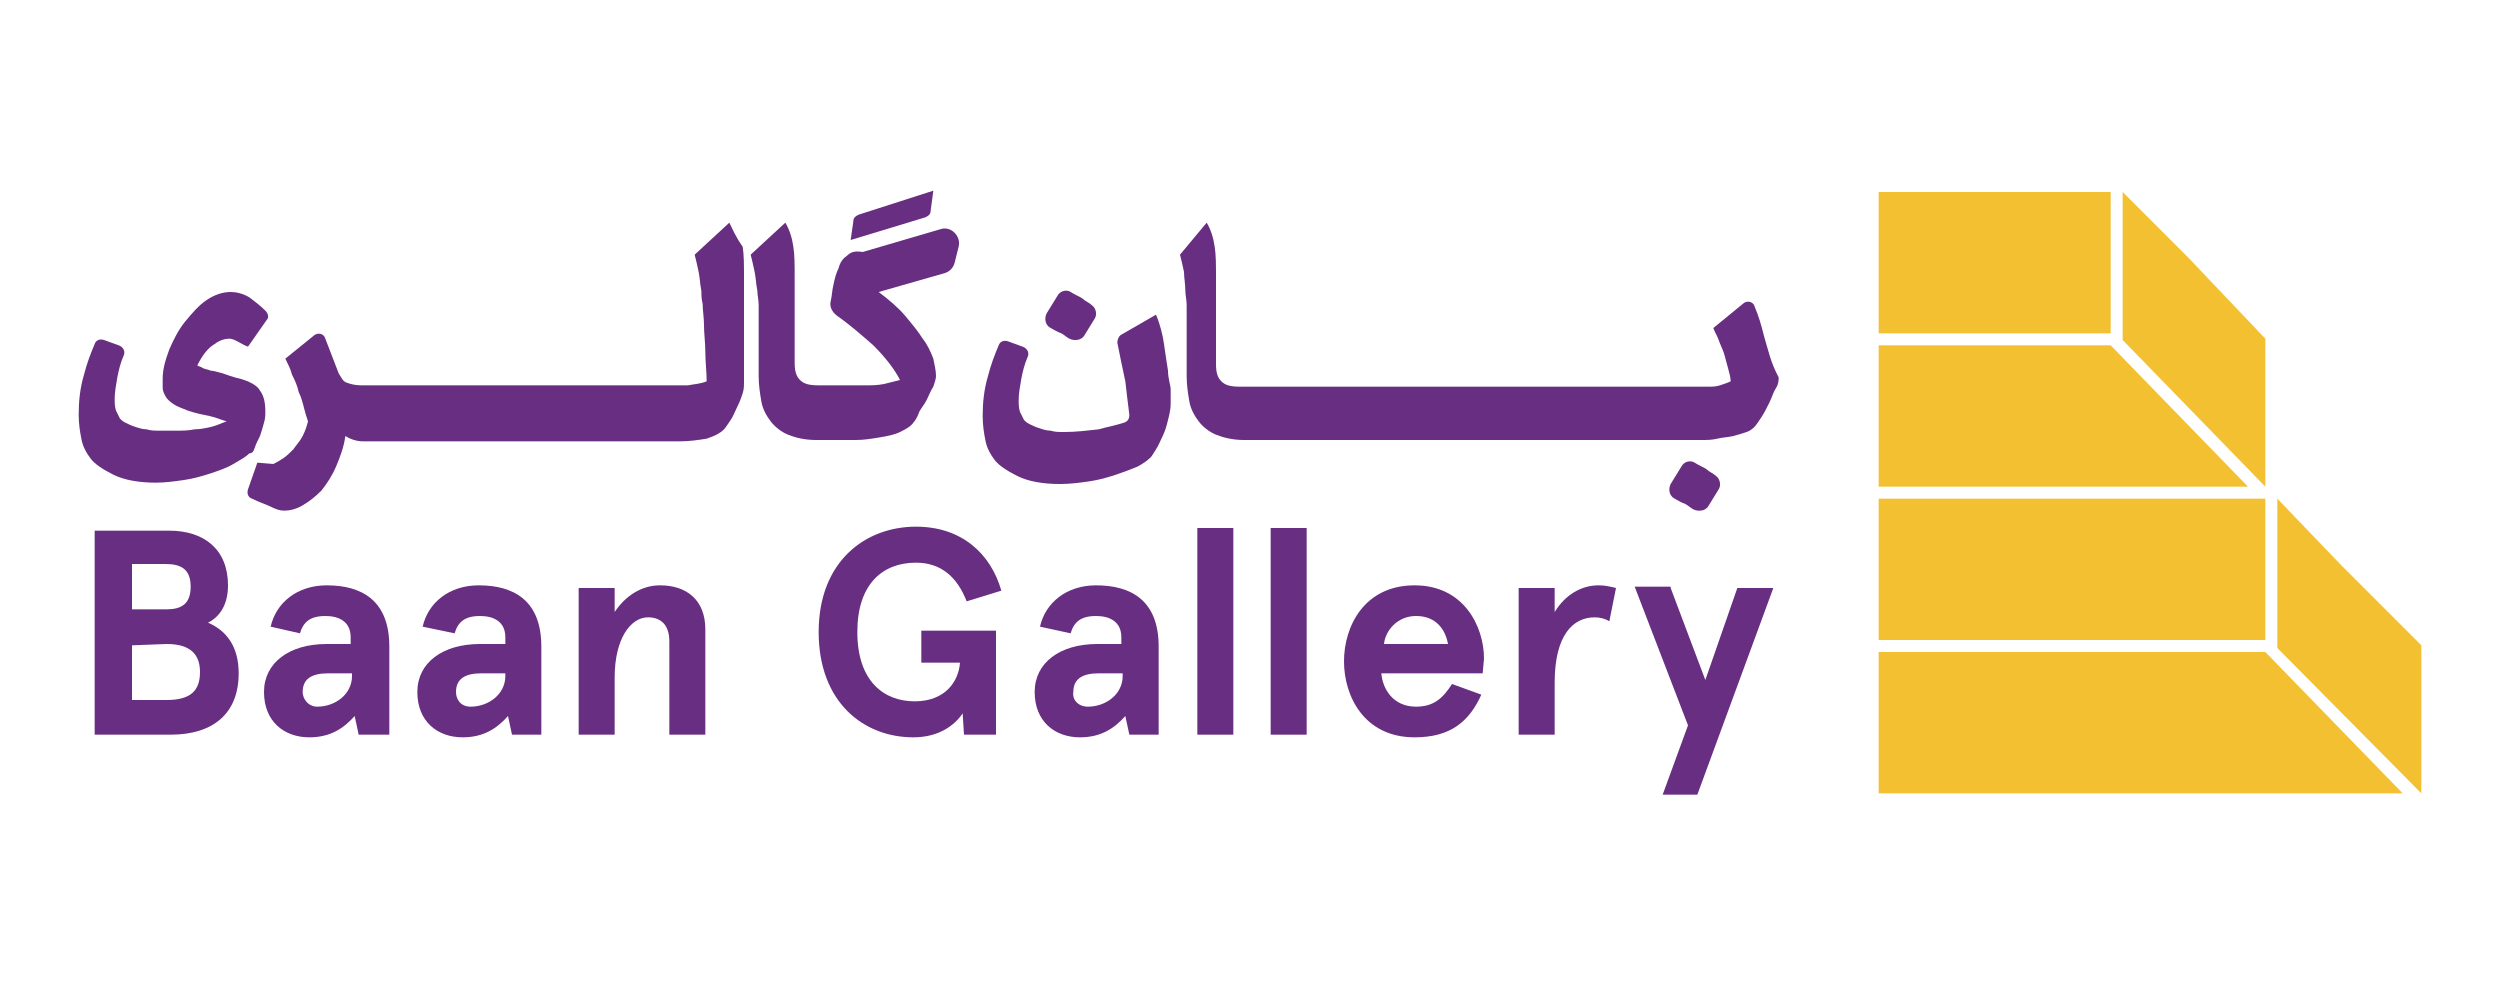 <?xml version="1.0" encoding="UTF-8"?> <svg xmlns="http://www.w3.org/2000/svg" xmlns:xlink="http://www.w3.org/1999/xlink" version="1.1" id="Layer_1" x="0px" y="0px" viewBox="0 0 187.5 73.8" style="enable-background:new 0 0 187.5 73.8;" xml:space="preserve"> <style type="text/css"> .st0{fill:#F3C032;} .st1{fill:none;} .st2{fill:#682E81;} </style> <g> <g> <g> <g> <g> <rect x="140.9" y="14.4" class="st0" width="17.4" height="10.6"></rect> <polygon class="st0" points="140.9,36.5 168.6,36.5 158.3,25.9 140.9,25.9 "></polygon> <polygon class="st0" points="169.9,25.4 169.9,36.5 159.2,25.5 159.2,14.4 164.1,19.3 "></polygon> </g> <g> <rect x="140.9" y="37.4" class="st0" width="29" height="10.6"></rect> <polygon class="st0" points="140.9,59.5 180.2,59.5 169.9,48.9 140.9,48.9 "></polygon> <polygon class="st0" points="181.6,48.4 181.6,59.5 170.8,48.6 170.8,37.4 175.6,42.4 "></polygon> <line class="st1" x1="181.6" y1="48.4" x2="172.2" y2="38.8"></line> </g> </g> </g> </g> <g> <path class="st2" d="M19.1,33.6c0.1-0.3,0.2-0.5,0.4-0.9c0.1-0.3,0.2-0.6,0.3-1c0.1-0.3,0.1-0.6,0.1-0.8c0-0.7-0.1-1.2-0.4-1.6 c-0.2-0.4-0.8-0.7-1.5-0.9c-0.5-0.1-1-0.3-1.3-0.4c-0.4-0.1-0.7-0.2-0.9-0.2c-0.2-0.1-0.4-0.1-0.6-0.2c-0.1-0.1-0.3-0.1-0.4-0.2 c0.4-0.8,0.8-1.3,1.3-1.6c0.4-0.3,0.8-0.4,1.1-0.4c0.2,0,0.4,0.1,0.6,0.2c0.2,0.1,0.5,0.3,0.8,0.4l1.4-2c0.2-0.2,0.1-0.5-0.1-0.7 c-0.4-0.4-0.8-0.7-1.2-1c-0.5-0.3-1-0.4-1.4-0.4c-0.6,0-1.2,0.2-1.8,0.6c-0.6,0.4-1.1,1-1.6,1.6s-0.9,1.4-1.2,2.1 c-0.3,0.8-0.5,1.5-0.5,2.2c0,0.2,0,0.5,0,0.7s0.1,0.4,0.2,0.6c0.1,0.2,0.3,0.4,0.6,0.6s0.6,0.3,1.1,0.5c0.6,0.2,1.1,0.3,1.6,0.4 s0.9,0.3,1.3,0.4c-0.3,0.1-0.7,0.3-1.1,0.4c-0.4,0.1-0.9,0.2-1.3,0.2c-0.5,0.1-0.9,0.1-1.4,0.1s-0.9,0-1.2,0c-0.4,0-0.7,0-1-0.1 c-0.3,0-0.6-0.1-0.9-0.2c-0.3-0.1-0.5-0.2-0.7-0.3c-0.2-0.1-0.3-0.2-0.4-0.3c-0.1-0.2-0.2-0.4-0.3-0.6c-0.1-0.3-0.1-0.6-0.1-0.9 c0-0.5,0.1-1,0.2-1.6c0.1-0.5,0.2-1,0.5-1.7c0.1-0.3-0.1-0.6-0.4-0.7l-1.1-0.4c-0.3-0.1-0.6,0-0.7,0.3c-0.3,0.7-0.6,1.5-0.8,2.3 c-0.3,1-0.4,2-0.4,3c0,0.7,0.1,1.3,0.2,1.8c0.1,0.6,0.4,1.1,0.7,1.5c0.3,0.4,0.9,0.8,1.7,1.2s1.9,0.6,3.2,0.6 c0.7,0,1.4-0.1,2.1-0.2c0.7-0.1,1.4-0.3,2-0.5s1.2-0.4,1.7-0.7s0.9-0.5,1.2-0.8C18.9,34,19,33.9,19.1,33.6z"></path> <path class="st2" d="M54.7,16.7l-2.6,2.4c0.1,0.4,0.2,0.8,0.3,1.3s0.1,0.9,0.2,1.4c0,0.2,0,0.6,0.1,1c0,0.5,0.1,1,0.1,1.6 s0.1,1.3,0.1,2c0,0.7,0.1,1.5,0.1,2.2c-0.5,0.2-0.9,0.2-1.4,0.3c-0.4,0-0.7,0-0.8,0h-2.4H46h-2.4l0,0h-2.4h-2.3h-2.4l0,0h-2.4 h-2.2h-2.4h-2.4c-0.5,0-0.8-0.1-1.1-0.2c-0.3-0.1-0.4-0.4-0.6-0.7l-1-2.6c-0.1-0.4-0.6-0.5-0.9-0.2l-2.1,1.7 c0.2,0.4,0.4,0.8,0.5,1.2c0.2,0.4,0.4,0.8,0.5,1.3c0.2,0.4,0.3,0.8,0.4,1.2s0.2,0.7,0.3,1c-0.1,0.4-0.2,0.7-0.4,1.1 c-0.2,0.4-0.5,0.7-0.7,1c-0.3,0.3-0.5,0.5-0.8,0.7s-0.5,0.3-0.7,0.4l-1.2-0.1l-0.7,2c-0.1,0.3,0,0.6,0.3,0.7 c0.6,0.3,1,0.4,1.4,0.6s0.7,0.3,1,0.3c0.4,0,0.9-0.1,1.4-0.4s0.9-0.6,1.4-1.1c0.4-0.5,0.8-1.1,1.1-1.8c0.3-0.7,0.6-1.5,0.7-2.3 c0.3,0.2,0.8,0.4,1.3,0.4h2.4h2.3h2.4h2.4l0,0h2.2h2.4h2.4l0,0h2.4h2.4H51l0,0c0.7,0,1.4-0.1,2-0.2c0.6-0.2,1-0.4,1.3-0.7 c0.1-0.1,0.3-0.4,0.5-0.7c0.2-0.3,0.3-0.6,0.5-1s0.3-0.7,0.4-1c0.1-0.3,0.1-0.6,0.1-0.9v-7.8c0-0.9,0-1.7-0.1-2.3 C55.2,17.8,55,17.3,54.7,16.7z"></path> <path class="st2" d="M70,14.3l-5.6,1.8c-0.2,0.1-0.4,0.2-0.4,0.5L63.8,18l5.6-1.7c0.2-0.1,0.4-0.2,0.4-0.5L70,14.3z"></path> <path class="st2" d="M63.5,19.2c-0.3,0.2-0.5,0.5-0.6,0.9c-0.2,0.4-0.3,0.8-0.4,1.3c-0.1,0.4-0.1,0.8-0.2,1.2 c-0.1,0.4,0.1,0.8,0.5,1.1c1,0.7,1.9,1.5,2.7,2.2c0.9,0.9,1.6,1.8,2,2.6c-0.4,0.1-0.8,0.2-1.2,0.3c-0.5,0.1-0.9,0.1-1.4,0.1 s-0.9,0-1.4,0c-0.4,0-0.8,0-1.1,0h-0.5h-0.5c-0.7,0-1.1-0.1-1.4-0.4c-0.3-0.3-0.4-0.7-0.4-1.3v-6.4c0-0.9,0-1.7-0.1-2.3 c-0.1-0.7-0.3-1.3-0.6-1.8l-2.6,2.4c0.1,0.4,0.2,0.8,0.3,1.3s0.1,0.9,0.2,1.4c0,0.3,0.1,0.7,0.1,1.1c0,0.4,0,0.8,0,1.3 s0,1.1,0,1.7c0,0.6,0,1.4,0,2.3c0,0.7,0.1,1.3,0.2,1.9c0.1,0.6,0.4,1.1,0.7,1.5s0.8,0.8,1.3,1s1.2,0.4,2.1,0.4h0.7h0.4 c0.6,0,1.2,0,1.9,0c0.6,0,1.2-0.1,1.8-0.2c0.6-0.1,1.1-0.2,1.5-0.4c0.4-0.2,0.8-0.4,1-0.7c0.1-0.1,0.3-0.4,0.4-0.7s0.4-0.6,0.6-1 s0.3-0.7,0.5-1c0.1-0.3,0.2-0.6,0.2-0.8c0-0.4-0.1-0.8-0.2-1.3c-0.2-0.5-0.4-1-0.8-1.5c-0.3-0.5-0.8-1.1-1.3-1.7s-1.2-1.2-2-1.8 l4.9-1.4c0.4-0.1,0.7-0.4,0.8-0.8l0.3-1.2c0.2-0.8-0.6-1.6-1.4-1.3l-5.8,1.7C64.1,18.8,63.8,18.9,63.5,19.2z"></path> <path class="st2" d="M87.6,27.8c-0.1-0.6-0.2-1.3-0.3-2c-0.1-0.7-0.3-1.5-0.6-2.2l-2.6,1.5c-0.2,0.1-0.3,0.4-0.3,0.6 c0.2,1,0.4,2,0.6,2.9c0.1,0.9,0.2,1.7,0.3,2.5c0,0.3-0.1,0.5-0.4,0.6c-0.6,0.2-1.2,0.3-1.9,0.5c-0.9,0.1-1.7,0.2-2.6,0.2 c-0.4,0-0.7,0-1-0.1c-0.3,0-0.6-0.1-0.9-0.2c-0.3-0.1-0.5-0.2-0.7-0.3c-0.2-0.1-0.3-0.2-0.4-0.3c-0.1-0.2-0.2-0.4-0.3-0.6 c-0.1-0.3-0.1-0.6-0.1-0.9c0-0.5,0.1-1,0.2-1.6c0.1-0.5,0.2-1,0.5-1.7c0.1-0.3-0.1-0.6-0.4-0.7l-1.1-0.4c-0.3-0.1-0.6,0-0.7,0.3 c-0.3,0.7-0.6,1.5-0.8,2.3c-0.3,1-0.4,2-0.4,3c0,0.7,0.1,1.3,0.2,1.8c0.1,0.6,0.4,1.1,0.7,1.5c0.3,0.4,0.9,0.8,1.7,1.2 c0.8,0.4,1.9,0.6,3.2,0.6c0.8,0,1.5-0.1,2.2-0.2c0.7-0.1,1.4-0.3,2-0.5s1.1-0.4,1.6-0.6c0.4-0.2,0.8-0.5,1-0.7 c0.1-0.1,0.2-0.3,0.4-0.6c0.2-0.3,0.3-0.6,0.5-1c0.2-0.4,0.3-0.8,0.4-1.2c0.1-0.4,0.2-0.8,0.2-1.2c0-0.3,0-0.6,0-1.1 C87.8,28.9,87.6,28.4,87.6,27.8z"></path> <path class="st2" d="M132.3,25.2c-0.2-0.8-0.4-1.5-0.7-2.2c-0.1-0.4-0.6-0.5-0.9-0.2l-2.2,1.8c0.1,0.3,0.3,0.6,0.4,0.9 c0.1,0.3,0.3,0.7,0.4,1c0.1,0.4,0.2,0.7,0.3,1.1c0.1,0.4,0.2,0.7,0.2,1c-0.2,0.1-0.5,0.2-0.8,0.3c-0.3,0.1-0.6,0.1-0.8,0.1 c-0.3,0-0.5,0-0.7,0s-0.3,0-0.4,0h-0.2h-2.4l0,0h-2.4h-2.2h-2.4h-2.4l0,0h-2.4h-2.4h-2.4l0,0h-2.4h-2.4h-2.4l0,0h-2.4h-2.4h-2.4 l0,0H93c-0.7,0-1.1-0.1-1.4-0.4s-0.4-0.7-0.4-1.3v-6.5c0-0.9,0-1.7-0.1-2.3c-0.1-0.7-0.3-1.3-0.6-1.8l-2,2.4 c0.1,0.4,0.2,0.8,0.3,1.3c0,0.4,0.1,0.9,0.1,1.4c0,0.3,0.1,0.7,0.1,1.1c0,0.4,0,0.8,0,1.3s0,1.1,0,1.7c0,0.6,0,1.4,0,2.3 c0,0.7,0.1,1.3,0.2,1.9s0.4,1.1,0.7,1.5c0.3,0.4,0.8,0.8,1.3,1s1.2,0.4,2.1,0.4H94l0,0h2.4h2.4h2.4l0,0h2.4h2.4h2.4l0,0h2.4h2.4 h2.4l0,0h2.4h2.4h2.4h2.4l0,0h2.4c0.4,0,0.8,0,1.2-0.1c0.4-0.1,0.8-0.1,1.2-0.2c0.4-0.1,0.7-0.2,1-0.3c0.3-0.1,0.5-0.3,0.6-0.4 c0.1-0.1,0.3-0.4,0.5-0.7c0.2-0.3,0.4-0.7,0.6-1.1c0.2-0.4,0.3-0.8,0.5-1.1s0.2-0.6,0.2-0.8C132.8,27.2,132.6,26.2,132.3,25.2z"></path> <path class="st2" d="M79.3,22.2l-0.8,1.3c-0.2,0.4-0.1,0.9,0.3,1.1c0.2,0.1,0.5,0.3,0.8,0.4c0.2,0.1,0.4,0.3,0.6,0.4 c0.4,0.2,0.9,0.1,1.1-0.2l0.8-1.3c0.2-0.3,0.1-0.8-0.2-1c-0.2-0.2-0.5-0.3-0.7-0.5c-0.3-0.2-0.6-0.3-0.9-0.5 C80,21.7,79.5,21.8,79.3,22.2z"></path> <path class="st2" d="M126.1,35l-0.8,1.3c-0.2,0.4-0.1,0.9,0.3,1.1c0.2,0.1,0.5,0.3,0.8,0.4c0.2,0.1,0.4,0.3,0.6,0.4 c0.4,0.2,0.9,0.1,1.1-0.2l0.8-1.3c0.2-0.3,0.1-0.8-0.2-1c-0.2-0.2-0.5-0.3-0.7-0.5c-0.3-0.2-0.6-0.3-0.9-0.5 C126.8,34.5,126.3,34.6,126.1,35z"></path> </g> <g> <path class="st2" d="M12.7,39.8c2.6,0,4.4,1.4,4.4,4.1c0,1.3-0.5,2.3-1.5,2.8c1.4,0.6,2.3,1.8,2.3,3.8c0,3-1.9,4.6-5.1,4.6H7.1 V39.8H12.7z M9.9,42.4v3.3h2.6c1.1,0,1.8-0.4,1.8-1.7s-0.7-1.7-1.9-1.7H9.9V42.4z M9.9,48.4v4.1h2.6c1.8,0,2.5-0.7,2.5-2.1 c0-1.3-0.7-2.1-2.5-2.1L9.9,48.4L9.9,48.4z"></path> <path class="st2" d="M20.3,47c0.4-1.8,2-3.1,4.2-3.1c2.6,0,4.7,1.1,4.7,4.6v6.6h-2.3l-0.3-1.4c-0.8,0.9-1.8,1.6-3.4,1.6 c-1.9,0-3.4-1.2-3.4-3.4s1.9-3.6,4.7-3.6h1.8v-0.5c0-1.2-0.9-1.6-1.9-1.6c-0.8,0-1.6,0.2-1.9,1.3L20.3,47z M23.8,53 c1.3,0,2.6-0.9,2.6-2.3v-0.2h-1.8c-1.2,0-1.9,0.4-1.9,1.4C22.7,52.4,23.1,53,23.8,53z"></path> <path class="st2" d="M31.7,47c0.4-1.8,2-3.1,4.2-3.1c2.6,0,4.7,1.1,4.7,4.6v6.6h-2.2l-0.3-1.4c-0.8,0.9-1.8,1.6-3.4,1.6 c-1.9,0-3.4-1.2-3.4-3.4s1.9-3.6,4.7-3.6h1.9v-0.5c0-1.2-0.9-1.6-1.9-1.6c-0.8,0-1.6,0.2-1.9,1.3L31.7,47z M35.3,53 c1.3,0,2.6-0.9,2.6-2.3v-0.2h-1.8c-1.2,0-1.9,0.4-1.9,1.4C34.2,52.4,34.5,53,35.3,53z"></path> <path class="st2" d="M46.1,44.1v1.8c0.8-1.2,2-2,3.4-2c2,0,3.4,1.1,3.4,3.3v7.9h-2.7v-7c0-1.3-0.7-1.8-1.6-1.8 c-1.3,0-2.5,1.6-2.5,4.5v4.3h-2.7v-11H46.1z"></path> <path class="st2" d="M72.2,53.5c-0.6,0.9-1.8,1.8-3.7,1.8c-3.7,0-7.1-2.6-7.1-7.9s3.5-7.9,7.3-7.9c3.4,0,5.6,2,6.4,4.8l-2.6,0.8 c-0.7-1.8-1.9-2.9-3.8-2.9c-2.5,0-4.4,1.6-4.4,5.2c0,3.7,2,5.2,4.3,5.2s3.3-1.5,3.4-2.9h-2.9v-2.4h5.6v7.8h-2.4L72.2,53.5z"></path> <path class="st2" d="M78,47c0.4-1.8,2-3.1,4.2-3.1c2.6,0,4.7,1.1,4.7,4.6v6.6h-2.2l-0.3-1.4c-0.8,0.9-1.8,1.6-3.4,1.6 c-1.9,0-3.4-1.2-3.4-3.4s1.9-3.6,4.7-3.6h1.8v-0.5c0-1.2-0.9-1.6-1.9-1.6c-0.8,0-1.6,0.2-1.9,1.3L78,47z M81.6,53 c1.3,0,2.6-0.9,2.6-2.3v-0.2h-1.8c-1.2,0-1.9,0.4-1.9,1.4C80.4,52.4,80.8,53,81.6,53z"></path> <path class="st2" d="M92.5,39.6v15.5h-2.7V39.6H92.5z"></path> <path class="st2" d="M98,39.6v15.5h-2.7V39.6H98z"></path> <path class="st2" d="M111.2,50.5h-7.6c0.1,1.2,0.9,2.5,2.6,2.5c1.3,0,2-0.6,2.7-1.7l2.2,0.8c-0.9,2-2.3,3.2-5,3.2 c-3.8,0-5.3-3.1-5.3-5.7c0-2.6,1.5-5.7,5.3-5.7c3.7,0,5.2,3.1,5.2,5.5L111.2,50.5L111.2,50.5z M103.8,48.3h4.8 c-0.2-1.1-0.9-2.1-2.4-2.1C104.8,46.2,103.9,47.3,103.8,48.3z"></path> <path class="st2" d="M113.9,55.1v-11h2.7v1.8c0.8-1.3,2-2,3.3-2c0.5,0,0.9,0.1,1.3,0.2l-0.5,2.5c-0.3-0.2-0.7-0.3-1.1-0.3 c-1.6,0-3,1.3-3,4.9v3.9H113.9z"></path> <path class="st2" d="M125.3,44.1l2.6,6.9l2.4-6.9h2.7l-5.7,15.5h-2.6l1.9-5.2l-4-10.4h2.7V44.1z"></path> </g> </g> </svg> 